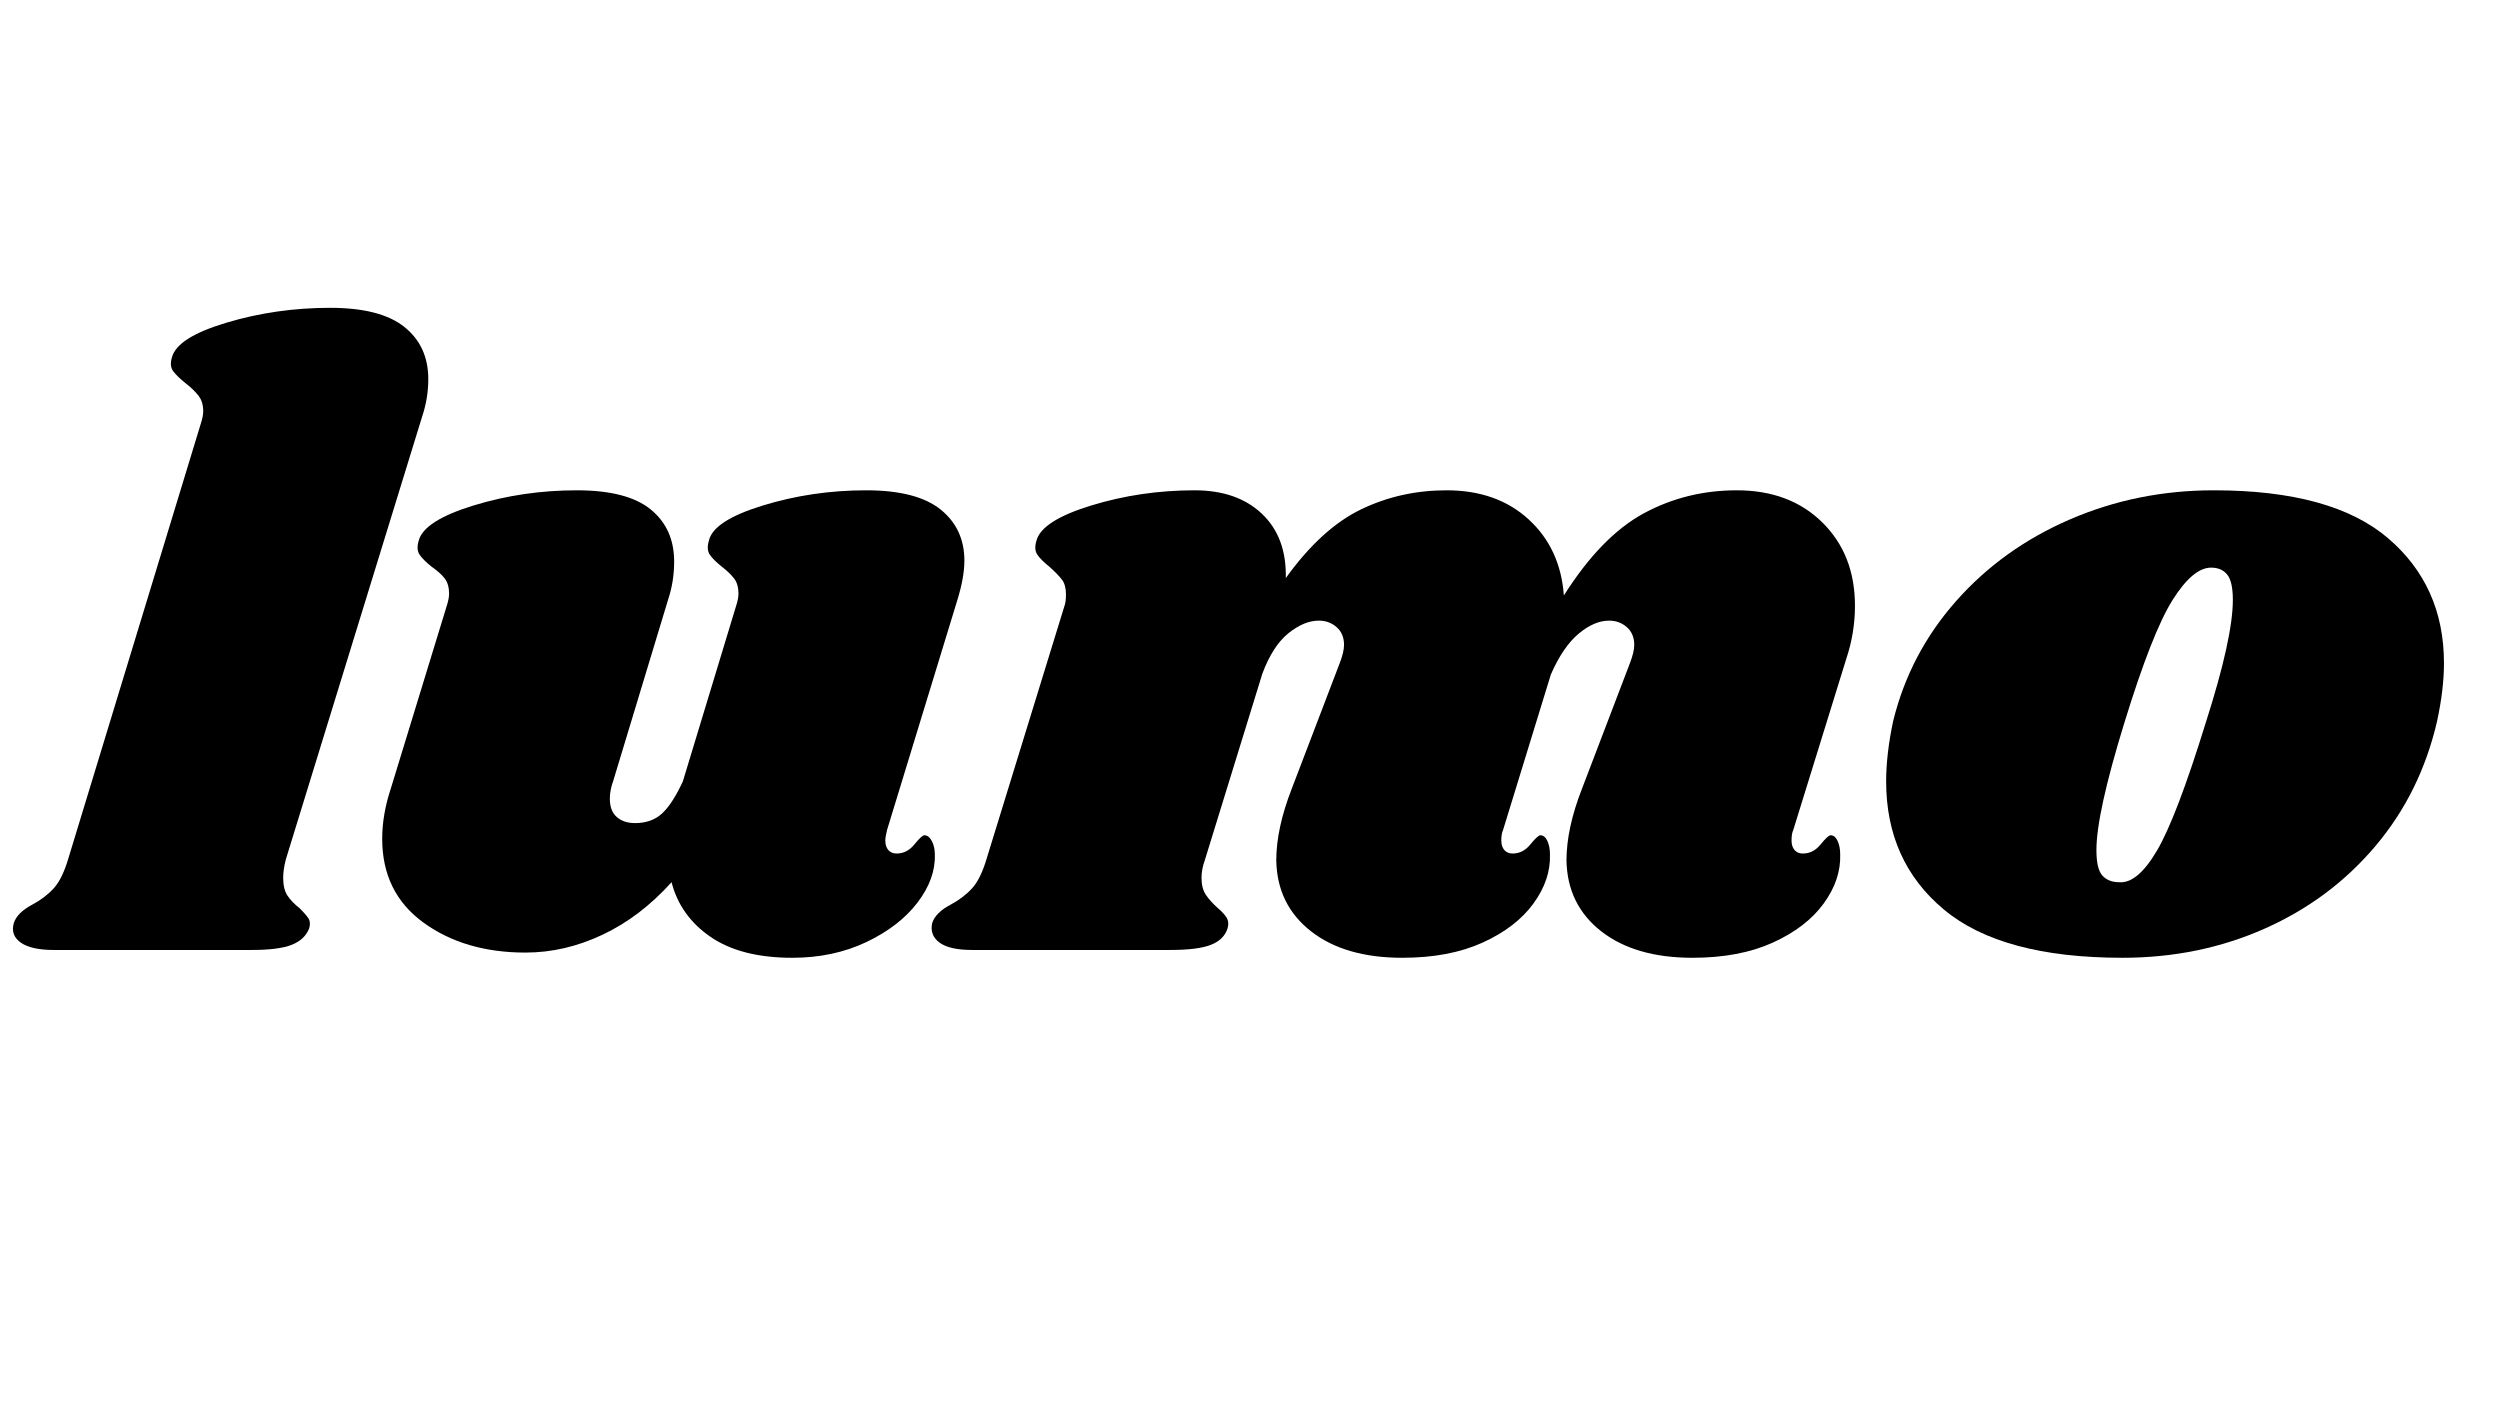 <?xml version="1.0" encoding="UTF-8" standalone="yes"?>
<svg xmlns="http://www.w3.org/2000/svg" xmlns:xlink="http://www.w3.org/1999/xlink" width="1640" zoomAndPan="magnify" viewBox="0 0 1230 693" height="924" preserveAspectRatio="xMidYMid meet" version="1.0">
  <defs>
    <g/>
  </defs>
  <g fill="#000000" fill-opacity="1">
    <g transform="translate(26.028, 467.385)">
      <g>
        <path d="M 136.375 -315.938 C 152.906 -315.938 165.086 -312.801 172.922 -306.531 C 180.766 -300.258 184.688 -291.707 184.688 -280.875 C 184.688 -274.602 183.688 -268.477 181.688 -262.5 L 114.578 -44.469 C 113.723 -41.039 113.297 -38.047 113.297 -35.484 C 113.297 -31.773 114.004 -28.852 115.422 -26.719 C 116.848 -24.582 118.848 -22.516 121.422 -20.516 C 123.41 -18.523 124.832 -16.891 125.688 -15.609 C 126.539 -14.328 126.68 -12.688 126.109 -10.688 C 124.691 -6.977 121.844 -4.27 117.562 -2.562 C 113.289 -0.852 106.738 0 97.906 0 L 0.422 0 C -6.984 0 -12.395 -1.207 -15.812 -3.625 C -19.238 -6.051 -20.379 -9.258 -19.234 -13.25 C -18.098 -16.676 -15.109 -19.672 -10.266 -22.234 C -5.984 -24.516 -2.422 -27.223 0.422 -30.359 C 3.273 -33.492 5.695 -38.477 7.688 -45.312 L 72.672 -258.641 C 73.523 -261.211 73.953 -263.352 73.953 -265.062 C 73.953 -268.195 73.164 -270.758 71.594 -272.75 C 70.031 -274.75 67.969 -276.742 65.406 -278.734 C 62.562 -281.016 60.492 -283.008 59.203 -284.719 C 57.922 -286.438 57.707 -288.719 58.562 -291.562 C 60.281 -298.113 69.258 -303.812 85.5 -308.656 C 101.75 -313.508 118.707 -315.938 136.375 -315.938 Z M 136.375 -315.938 "/>
      </g>
    </g>
  </g>
  <g fill="#000000" fill-opacity="1">
    <g transform="translate(182.48, 467.385)">
      <g>
        <path d="M 253.938 -59 C 253.375 -56.719 253.094 -55.004 253.094 -53.859 C 253.094 -51.867 253.586 -50.301 254.578 -49.156 C 255.578 -48.02 256.93 -47.453 258.641 -47.453 C 262.066 -47.453 264.988 -48.945 267.406 -51.938 C 269.832 -54.938 271.473 -56.438 272.328 -56.438 C 273.754 -56.438 274.961 -55.508 275.953 -53.656 C 276.953 -51.801 277.453 -49.594 277.453 -47.031 C 277.742 -39.051 274.895 -31.141 268.906 -23.297 C 262.914 -15.461 254.504 -8.977 243.672 -3.844 C 232.848 1.281 220.738 3.844 207.344 3.844 C 190.531 3.844 177.133 0.426 167.156 -6.406 C 157.188 -13.25 150.773 -22.227 147.922 -33.344 C 137.66 -21.945 126.332 -13.328 113.938 -7.484 C 101.539 -1.641 88.926 1.281 76.094 1.281 C 56.145 1.281 39.398 -3.633 25.859 -13.469 C 12.328 -23.301 5.562 -37.051 5.562 -54.719 C 5.562 -62.695 6.984 -70.961 9.828 -79.516 L 37.188 -168.875 C 38.039 -171.438 38.469 -173.57 38.469 -175.281 C 38.469 -178.414 37.754 -180.91 36.328 -182.766 C 34.91 -184.617 32.773 -186.539 29.922 -188.531 C 27.078 -190.812 25.082 -192.805 23.938 -194.516 C 22.801 -196.223 22.66 -198.504 23.516 -201.359 C 25.223 -207.91 34.195 -213.68 50.438 -218.672 C 66.688 -223.66 83.648 -226.156 101.328 -226.156 C 117.848 -226.156 129.957 -223.02 137.656 -216.75 C 145.352 -210.477 149.203 -201.926 149.203 -191.094 C 149.203 -184.539 148.203 -178.27 146.203 -172.281 L 119.281 -83.359 C 118.133 -80.223 117.562 -77.234 117.562 -74.391 C 117.562 -70.398 118.703 -67.406 120.984 -65.406 C 123.266 -63.414 126.258 -62.422 129.969 -62.422 C 135.383 -62.422 139.801 -63.988 143.219 -67.125 C 146.633 -70.258 150.055 -75.531 153.484 -82.938 L 179.562 -168.875 C 180.414 -171.438 180.844 -173.57 180.844 -175.281 C 180.844 -178.414 180.129 -180.91 178.703 -182.766 C 177.273 -184.617 175.281 -186.539 172.719 -188.531 C 169.863 -190.812 167.863 -192.805 166.719 -194.516 C 165.582 -196.223 165.441 -198.504 166.297 -201.359 C 167.723 -207.91 176.555 -213.68 192.797 -218.672 C 209.047 -223.66 226.008 -226.156 243.688 -226.156 C 260.219 -226.156 272.398 -223.02 280.234 -216.75 C 288.078 -210.477 292 -202.07 292 -191.531 C 292 -186.113 290.859 -179.695 288.578 -172.281 Z M 253.938 -59 "/>
      </g>
    </g>
  </g>
  <g fill="#000000" fill-opacity="1">
    <g transform="translate(475.721, 467.385)">
      <g>
        <path d="M 406.562 -59 C 406 -57.852 405.719 -56.141 405.719 -53.859 C 405.719 -51.867 406.211 -50.301 407.203 -49.156 C 408.203 -48.02 409.555 -47.453 411.266 -47.453 C 414.691 -47.453 417.613 -48.945 420.031 -51.938 C 422.457 -54.938 424.098 -56.438 424.953 -56.438 C 426.379 -56.438 427.52 -55.508 428.375 -53.656 C 429.227 -51.801 429.656 -49.594 429.656 -47.031 C 429.938 -38.758 427.227 -30.703 421.531 -22.859 C 415.832 -15.023 407.492 -8.613 396.516 -3.625 C 385.547 1.352 372.363 3.844 356.969 3.844 C 338.164 3.844 323.203 -0.5 312.078 -9.188 C 300.961 -17.883 295.266 -29.5 294.984 -44.031 C 294.984 -54.582 297.551 -66.41 302.688 -79.516 L 326.188 -141.078 C 327.613 -144.785 328.328 -147.781 328.328 -150.062 C 328.328 -153.758 327.113 -156.676 324.688 -158.812 C 322.27 -160.957 319.352 -162.031 315.938 -162.031 C 311.094 -162.031 306.102 -159.891 300.969 -155.609 C 295.844 -151.336 291.285 -144.641 287.297 -135.516 L 263.781 -59 C 263.207 -57.852 262.922 -56.141 262.922 -53.859 C 262.922 -51.867 263.422 -50.301 264.422 -49.156 C 265.422 -48.02 266.773 -47.453 268.484 -47.453 C 271.898 -47.453 274.816 -48.945 277.234 -51.938 C 279.66 -54.938 281.301 -56.438 282.156 -56.438 C 283.582 -56.438 284.723 -55.508 285.578 -53.656 C 286.43 -51.801 286.859 -49.594 286.859 -47.031 C 287.148 -38.758 284.441 -30.703 278.734 -22.859 C 273.035 -15.023 264.695 -8.613 253.719 -3.625 C 242.75 1.352 229.57 3.844 214.188 3.844 C 195.375 3.844 180.41 -0.5 169.297 -9.188 C 158.18 -17.883 152.484 -29.5 152.203 -44.031 C 152.203 -54.582 154.766 -66.41 159.891 -79.516 L 183.406 -141.078 C 184.832 -144.785 185.547 -147.781 185.547 -150.062 C 185.547 -153.758 184.332 -156.676 181.906 -158.812 C 179.488 -160.957 176.566 -162.031 173.141 -162.031 C 168.297 -162.031 163.305 -159.961 158.172 -155.828 C 153.047 -151.691 148.773 -145.066 145.359 -135.953 L 117.141 -44.469 C 115.992 -41.332 115.422 -38.336 115.422 -35.484 C 115.422 -32.066 116.133 -29.285 117.562 -27.141 C 118.988 -25.004 120.984 -22.797 123.547 -20.516 C 125.547 -18.805 126.973 -17.238 127.828 -15.812 C 128.68 -14.395 128.82 -12.688 128.25 -10.688 C 127.113 -6.977 124.406 -4.27 120.125 -2.562 C 115.852 -0.852 109.156 0 100.031 0 L 2.562 0 C -4.844 0 -10.188 -1.207 -13.469 -3.625 C -16.75 -6.051 -17.957 -9.258 -17.094 -13.25 C -15.957 -16.676 -12.969 -19.672 -8.125 -22.234 C -3.844 -24.516 -0.281 -27.223 2.562 -30.359 C 5.414 -33.492 7.836 -38.477 9.828 -45.312 L 47.875 -168.875 C 48.445 -170.289 48.734 -172.285 48.734 -174.859 C 48.734 -177.992 48.094 -180.414 46.812 -182.125 C 45.531 -183.832 43.461 -185.969 40.609 -188.531 C 37.766 -190.812 35.77 -192.805 34.625 -194.516 C 33.488 -196.223 33.348 -198.504 34.203 -201.359 C 35.91 -207.91 44.883 -213.68 61.125 -218.672 C 77.375 -223.66 94.336 -226.156 112.016 -226.156 C 125.973 -226.156 137.016 -222.305 145.141 -214.609 C 153.266 -206.91 157.18 -196.367 156.891 -182.984 C 168.578 -199.223 180.906 -210.477 193.875 -216.75 C 206.844 -223.02 220.879 -226.156 235.984 -226.156 C 252.516 -226.156 265.984 -221.379 276.391 -211.828 C 286.797 -202.285 292.566 -189.816 293.703 -174.422 C 305.961 -193.805 319.07 -207.273 333.031 -214.828 C 347 -222.379 362.25 -226.156 378.781 -226.156 C 396.164 -226.156 410.203 -220.879 420.891 -210.328 C 431.578 -199.785 436.922 -186.109 436.922 -169.297 C 436.922 -160.461 435.492 -151.77 432.641 -143.219 Z M 406.562 -59 "/>
      </g>
    </g>
  </g>
  <g fill="#000000" fill-opacity="1">
    <g transform="translate(923.703, 467.385)">
      <g>
        <path d="M 165.453 -226.156 C 204.211 -226.156 232.781 -218.316 251.156 -202.641 C 269.539 -186.961 278.734 -166.441 278.734 -141.078 C 278.734 -132.523 277.594 -122.977 275.312 -112.438 C 269.906 -89.062 259.789 -68.609 244.969 -51.078 C 230.145 -33.555 211.973 -20.02 190.453 -10.469 C 168.941 -0.926 145.645 3.844 120.562 3.844 C 80.945 3.844 51.66 -4.062 32.703 -19.875 C 13.754 -35.695 4.281 -56.719 4.281 -82.938 C 4.281 -91.77 5.414 -101.602 7.688 -112.438 C 13.102 -134.664 23.438 -154.398 38.688 -171.641 C 53.938 -188.891 72.602 -202.285 94.688 -211.828 C 116.781 -221.379 140.367 -226.156 165.453 -226.156 Z M 164.172 -188.109 C 158.18 -188.109 151.836 -182.766 145.141 -172.078 C 138.441 -161.391 130.535 -141.223 121.422 -111.578 C 112.297 -81.941 107.734 -61.141 107.734 -49.172 C 107.734 -42.898 108.727 -38.691 110.719 -36.547 C 112.719 -34.41 115.426 -33.344 118.844 -33.344 C 124.832 -32.77 131.031 -37.898 137.438 -48.734 C 143.852 -59.566 151.906 -80.66 161.594 -112.016 C 170.438 -139.66 174.859 -159.75 174.859 -172.281 C 174.859 -178.27 173.93 -182.406 172.078 -184.688 C 170.223 -186.969 167.586 -188.109 164.172 -188.109 Z M 164.172 -188.109 "/>
      </g>
    </g>
  </g>
</svg>